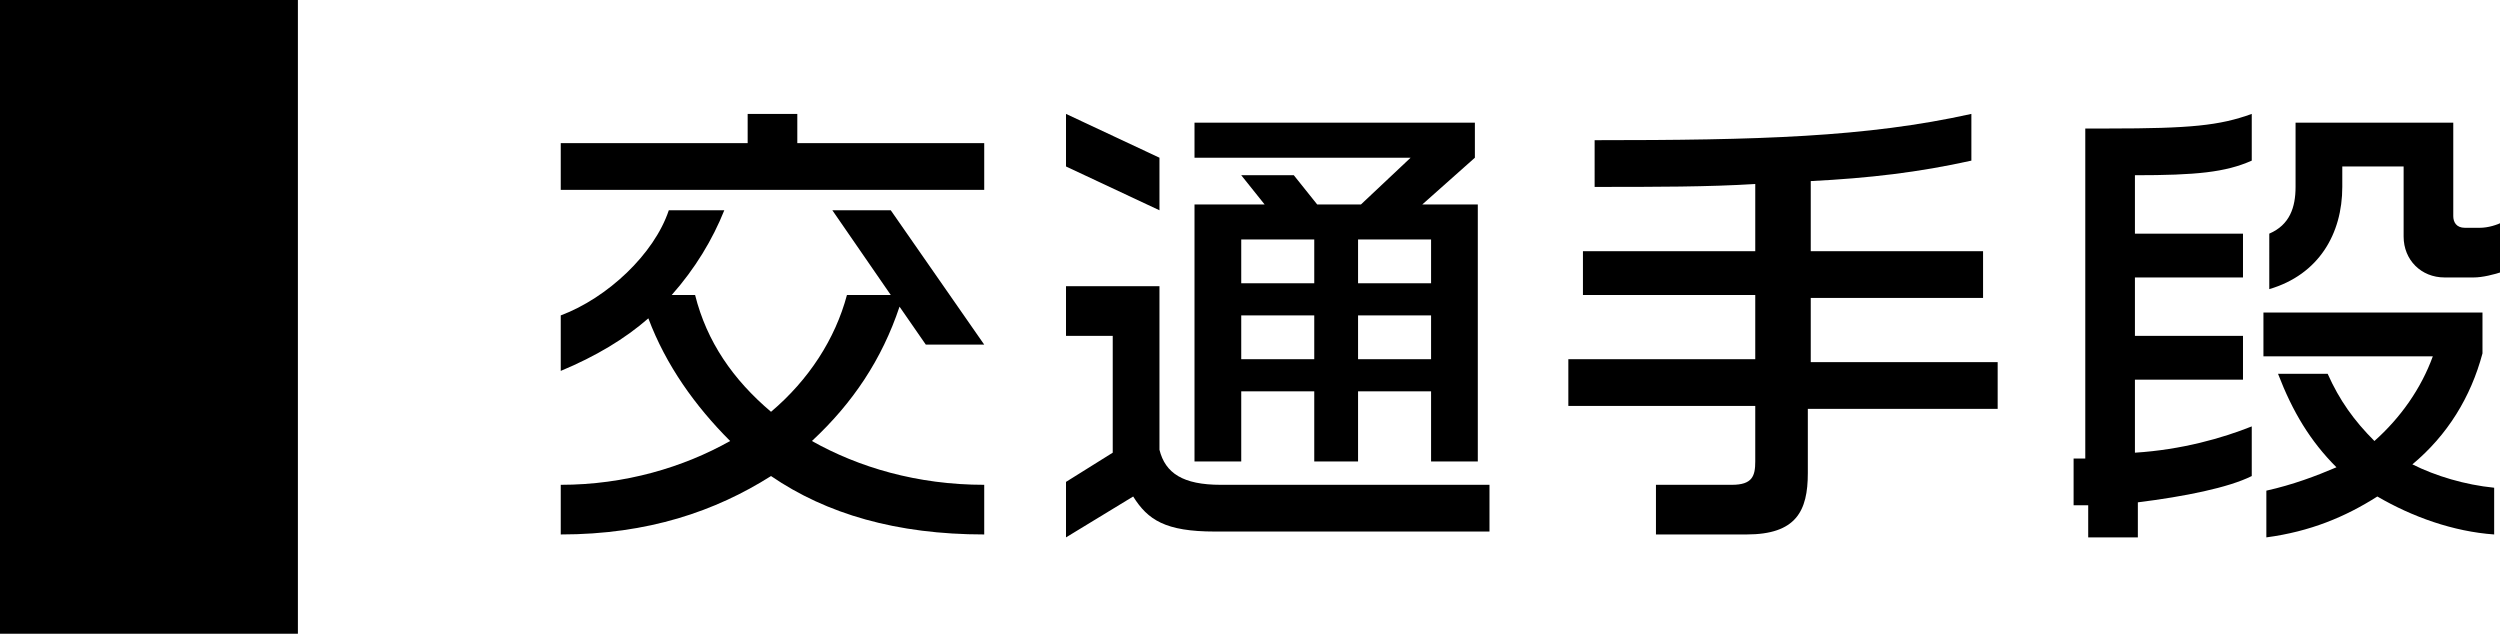 <?xml version="1.0" encoding="utf-8"?>
<!-- Generator: Adobe Illustrator 21.0.0, SVG Export Plug-In . SVG Version: 6.00 Build 0)  -->
<svg version="1.1" id="レイヤー_1" xmlns="http://www.w3.org/2000/svg" xmlns:xlink="http://www.w3.org/1999/xlink" x="0px"
	 y="0px" width="85.6px" height="21.7px" viewBox="0 0 85.6 21.7" style="enable-background:new 0 0 85.6 21.7;"
	 xml:space="preserve">
<g>
	<g>
		<path d="M19.2,6.6V4.9h6.4v-1h1.7v1h6.4v1.6H19.2z M26.4,16.3c-1.9,1.2-4.2,2-7.2,2v-1.7c2.2,0,4.2-0.6,5.8-1.5
			c-1.2-1.2-2.2-2.6-2.8-4.2c-0.8,0.7-1.8,1.3-3,1.8v-1.9c1.6-0.6,3.2-2.1,3.7-3.6h1.9c-0.4,1-1,2-1.8,2.9h0.8
			c0.4,1.6,1.3,2.9,2.6,4c1.3-1.1,2.2-2.5,2.6-4h1.5l-2-2.9h2l3.2,4.6h-2l-0.9-1.3c-0.6,1.8-1.6,3.3-3,4.6c1.6,0.9,3.6,1.5,5.9,1.5
			v1.7C30.7,18.3,28.3,17.6,26.4,16.3z"/>
		<path d="M36.5,5.7V3.9l3.2,1.5v1.8L36.5,5.7z M41.6,18.2c-1.7,0-2.3-0.4-2.8-1.2l-2.3,1.4v-1.9l1.6-1v-4h-1.6V9.8h3.2v5.6
			c0.2,0.8,0.8,1.2,2.1,1.2H51v1.6H41.6z M49,15.8v-2.4h-2.5v2.4H45v-2.4h-2.5v2.4h-1.6V7h2.4l-0.8-1h1.8l0.8,1h1.5l1.7-1.6h-7.4
			V4.2h9.6v1.2L48.7,7h1.9v8.8H49z M45,8.2h-2.5v1.5H45V8.2z M45,10.8h-2.5v1.5H45V10.8z M49,8.2h-2.5v1.5H49V8.2z M49,10.8h-2.5
			v1.5H49V10.8z"/>
		<path d="M61.9,13.9v2.3c0,1.3-0.4,2.1-2.1,2.1h-3.1v-1.7h2.6c0.7,0,0.8-0.3,0.8-0.8v-1.9h-6.4v-1.6h6.4v-2.2h-5.9V8.6h5.9V6.3
			c-1.6,0.1-3.4,0.1-5.5,0.1V4.8c5.6,0,9.3-0.1,12.9-0.9v1.6c-1.8,0.4-3.5,0.6-5.5,0.7v2.4h5.9v1.6h-5.9v2.2h6.4v1.6H61.9z"/>
		<path d="M73.2,17.2v1.2h-1.7v-1.1H71v-1.6h0.4V4.4h0.8c2.8,0,3.8-0.1,4.9-0.5v1.6c-0.9,0.4-1.9,0.5-4,0.5v2h3.7v1.5h-3.7v2h3.7V13
			h-3.7v2.5c1.6-0.1,3-0.5,4-0.9v1.7C76.3,16.7,74.8,17,73.2,17.2z M84.7,9.5h-1c-0.8,0-1.4-0.6-1.4-1.4V5.7h-2.1v0.7
			c0,1.6-0.8,3-2.5,3.5V8c0.7-0.3,0.9-0.9,0.9-1.6V4.2h5.4v3.2c0,0.2,0.1,0.4,0.4,0.4h0.5c0.3,0,0.6-0.1,0.8-0.2v1.7
			C85.4,9.4,85,9.5,84.7,9.5z M81.4,17c-1.1,0.7-2.3,1.2-3.8,1.4v-1.6c0.9-0.2,1.7-0.5,2.4-0.8c-0.9-0.9-1.5-1.9-2-3.2h1.7
			c0.4,0.9,0.9,1.6,1.6,2.3c0.9-0.8,1.6-1.8,2-2.9h-5.8v-1.5h7.5v1.4c-0.4,1.5-1.2,2.8-2.4,3.8c0.8,0.4,1.8,0.7,2.8,0.8v1.6
			C84,18.2,82.6,17.7,81.4,17z"/>
	</g>
</g>
<rect width="10.2" height="21.7"/>
</svg>

